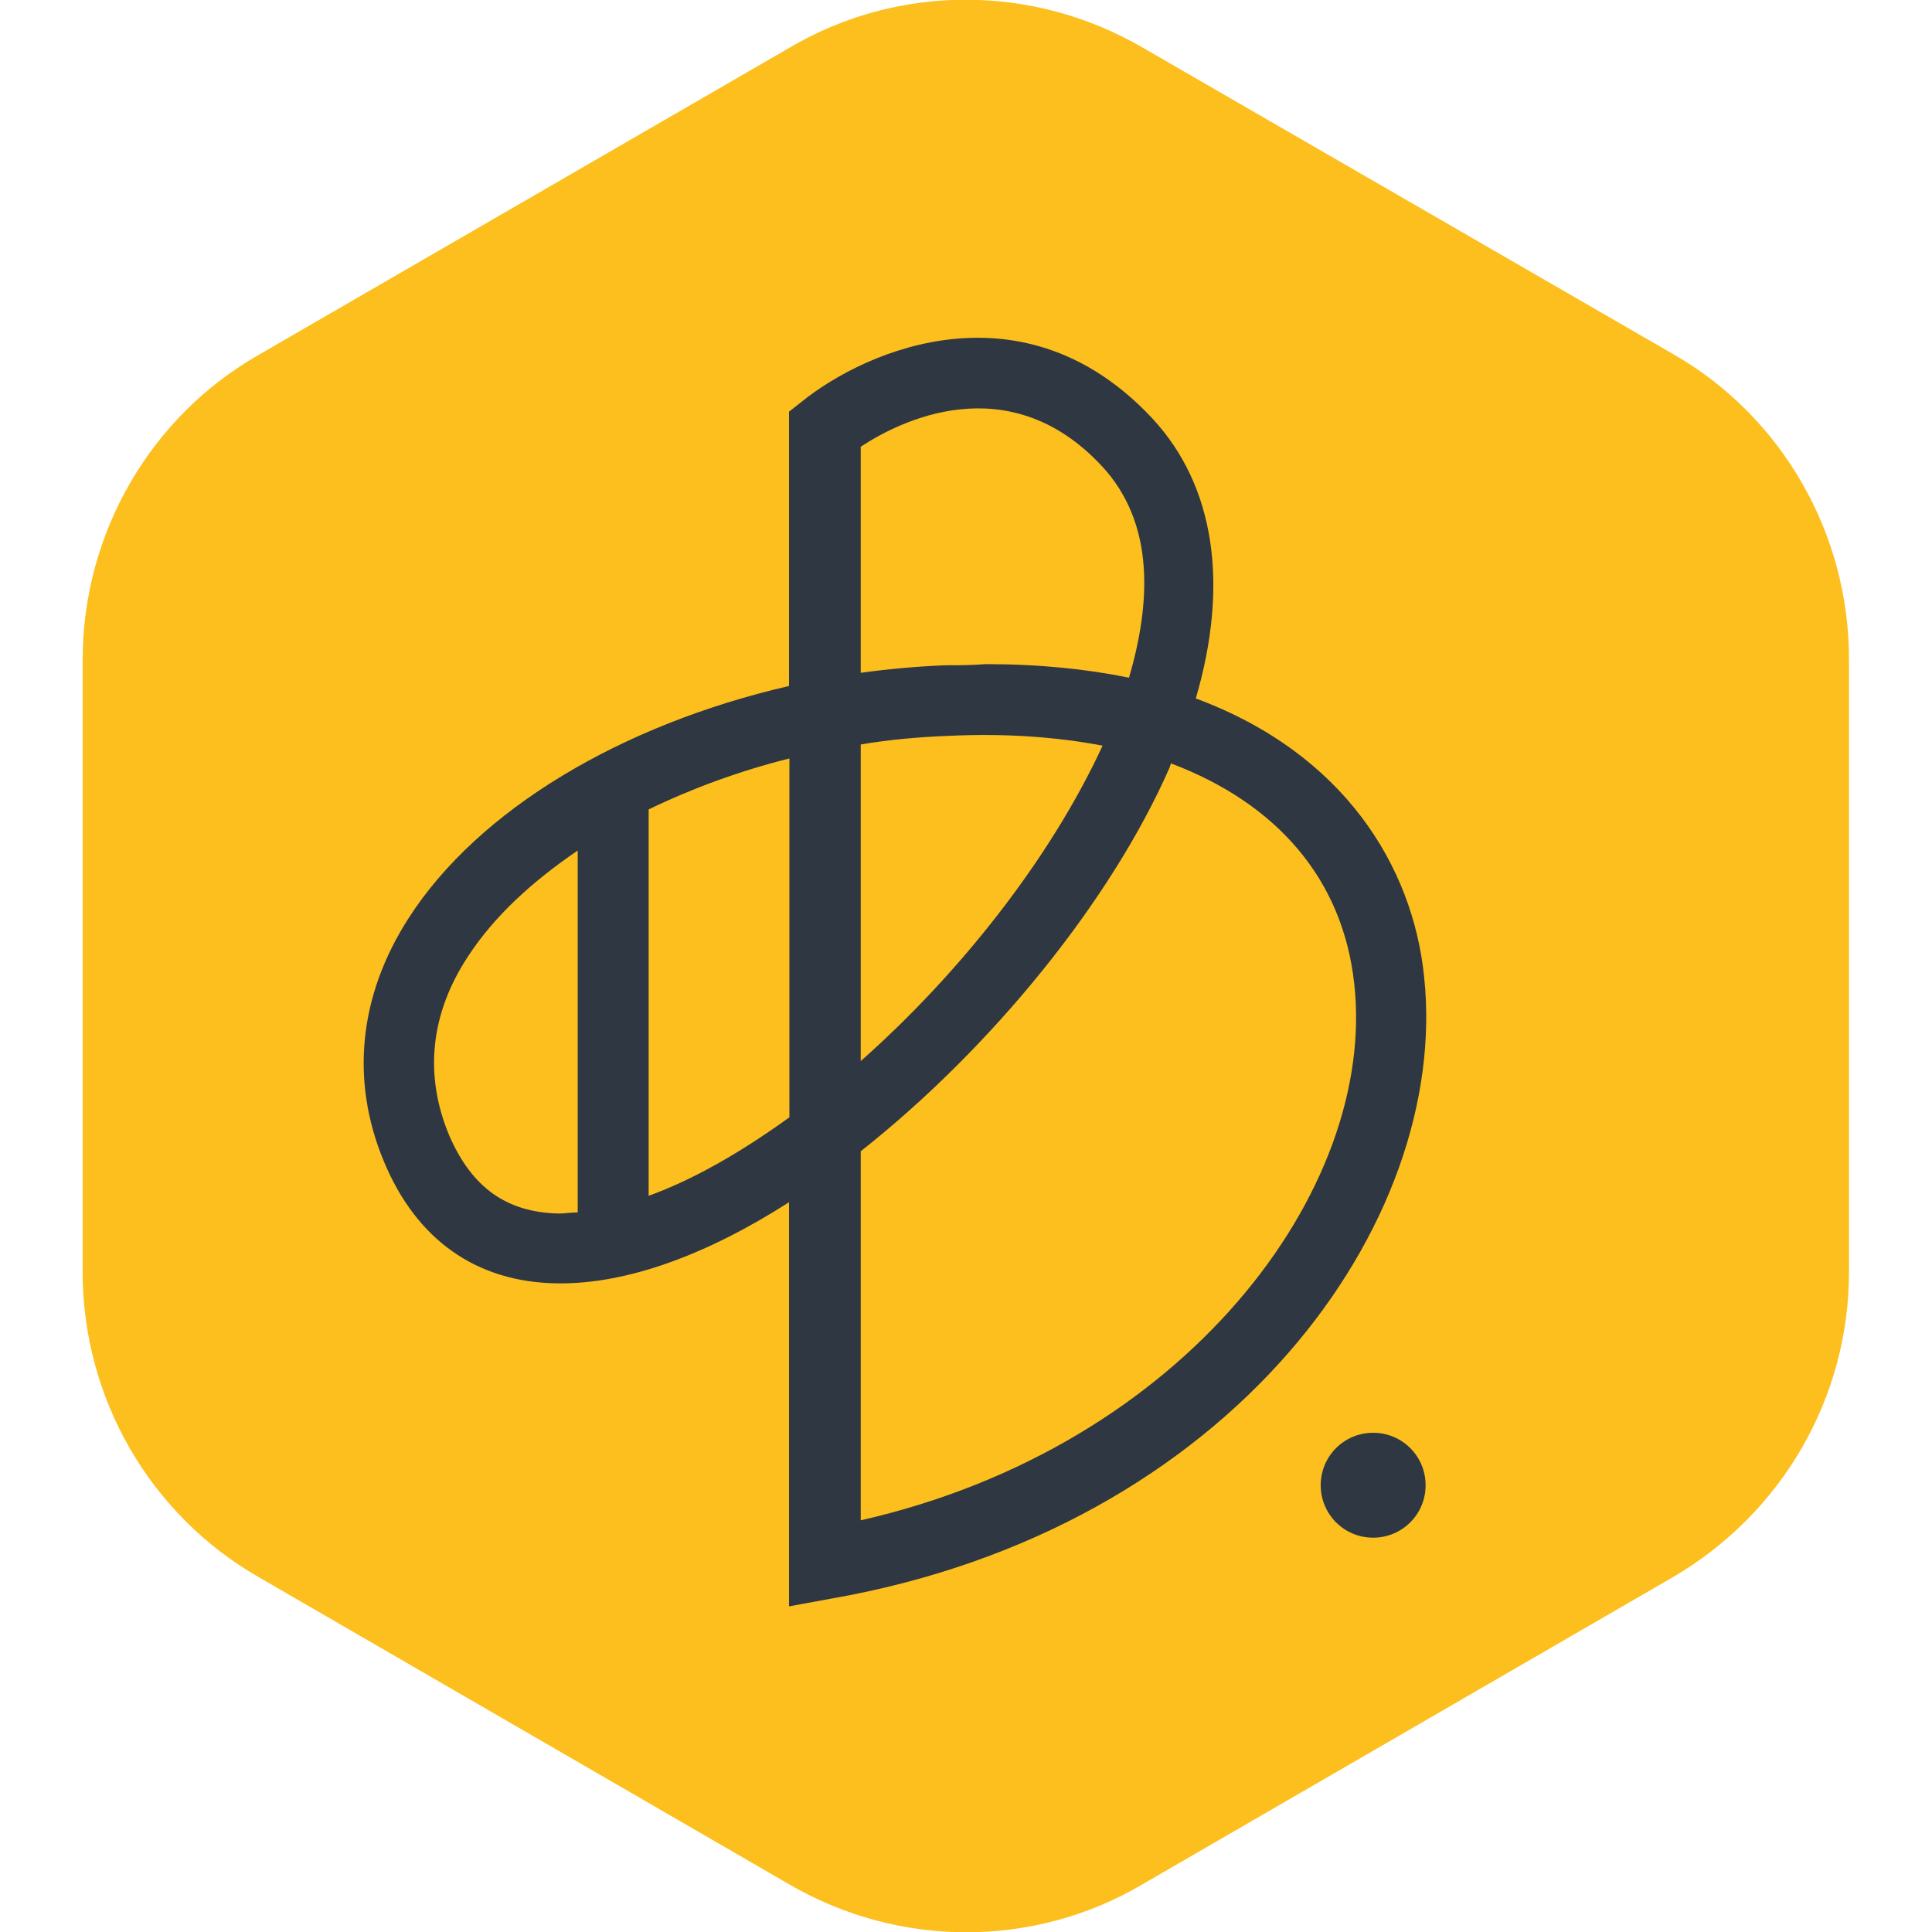 <svg xmlns="http://www.w3.org/2000/svg" xml:space="preserve" viewBox="0 0 512 512"><path d="M443.5 93.9 302.8 12.6c-29.1-16.9-64.8-16.9-93.5 0L68.8 93.9c-29.1 16.5-46.9 47.6-46.9 81v162.2c0 33.4 17.8 64.4 46.9 81l140.4 81.3c29.1 16.9 64.8 16.9 93.5 0l140.4-81.3c29.1-16.9 46.9-47.6 46.9-81V174.9c.1-33.4-17.7-64.5-46.5-81" style="fill:#fcbf1d"/><path d="M377.4 258.8c-3-29.1-21.1-59.1-60.5-73.7 8.9-30.4 5-56.5-11.6-74.3-33.7-36-75.3-18.5-92.9-4.3l-3.3 2.6v72.7c-44.3 10.2-82.3 32.7-100.8 61.5-13.2 20.5-15.5 43-6.6 64.4 8.6 20.8 24.5 32.1 45.9 32.4 18.8.3 40.3-7.9 61.5-21.5v107.1l10.9-2c106.5-18.5 164.4-99.8 157.4-164.9m-224.3 62.5c-1.7 0-3.3.3-5 .3-13.9-.3-23.1-6.9-29.1-20.8-6.6-15.9-5-32.1 5-47.3 6.9-10.6 16.9-19.8 29.1-28.1zm56.1-25.2c-12.9 9.3-25.4 16.5-37.3 20.8V214.5c11.6-5.6 24.1-10.2 37.3-13.5zm18.9-177.7c9.9-6.6 39-21.5 63.8 5 14.5 15.5 12.9 37 7.3 56.2-11.2-2.3-23.8-3.6-38-3.6-3.6.3-6.9.3-10.6.3-7.6.3-15.2 1-22.5 2zm0 78.9c7.6-1.3 15.5-2 23.5-2.3 14.9-.7 28.4.3 40.6 2.6-13.9 30.1-38 60.5-64.1 83.6zm0 205.6v-97.8c34.7-27.4 66.4-66.4 81.9-101.8 0-.3.3-.7.3-1 28.1 10.6 45.6 30.7 48.6 58.5 6 54.5-44.9 122.6-130.8 142.1m135.8-23.2c7.7 0 13.9 6.2 13.9 13.9s-6.2 13.9-13.9 13.9-13.9-6.2-13.9-13.9 6.2-13.9 13.9-13.9" style="fill:#2e3742"/></svg>